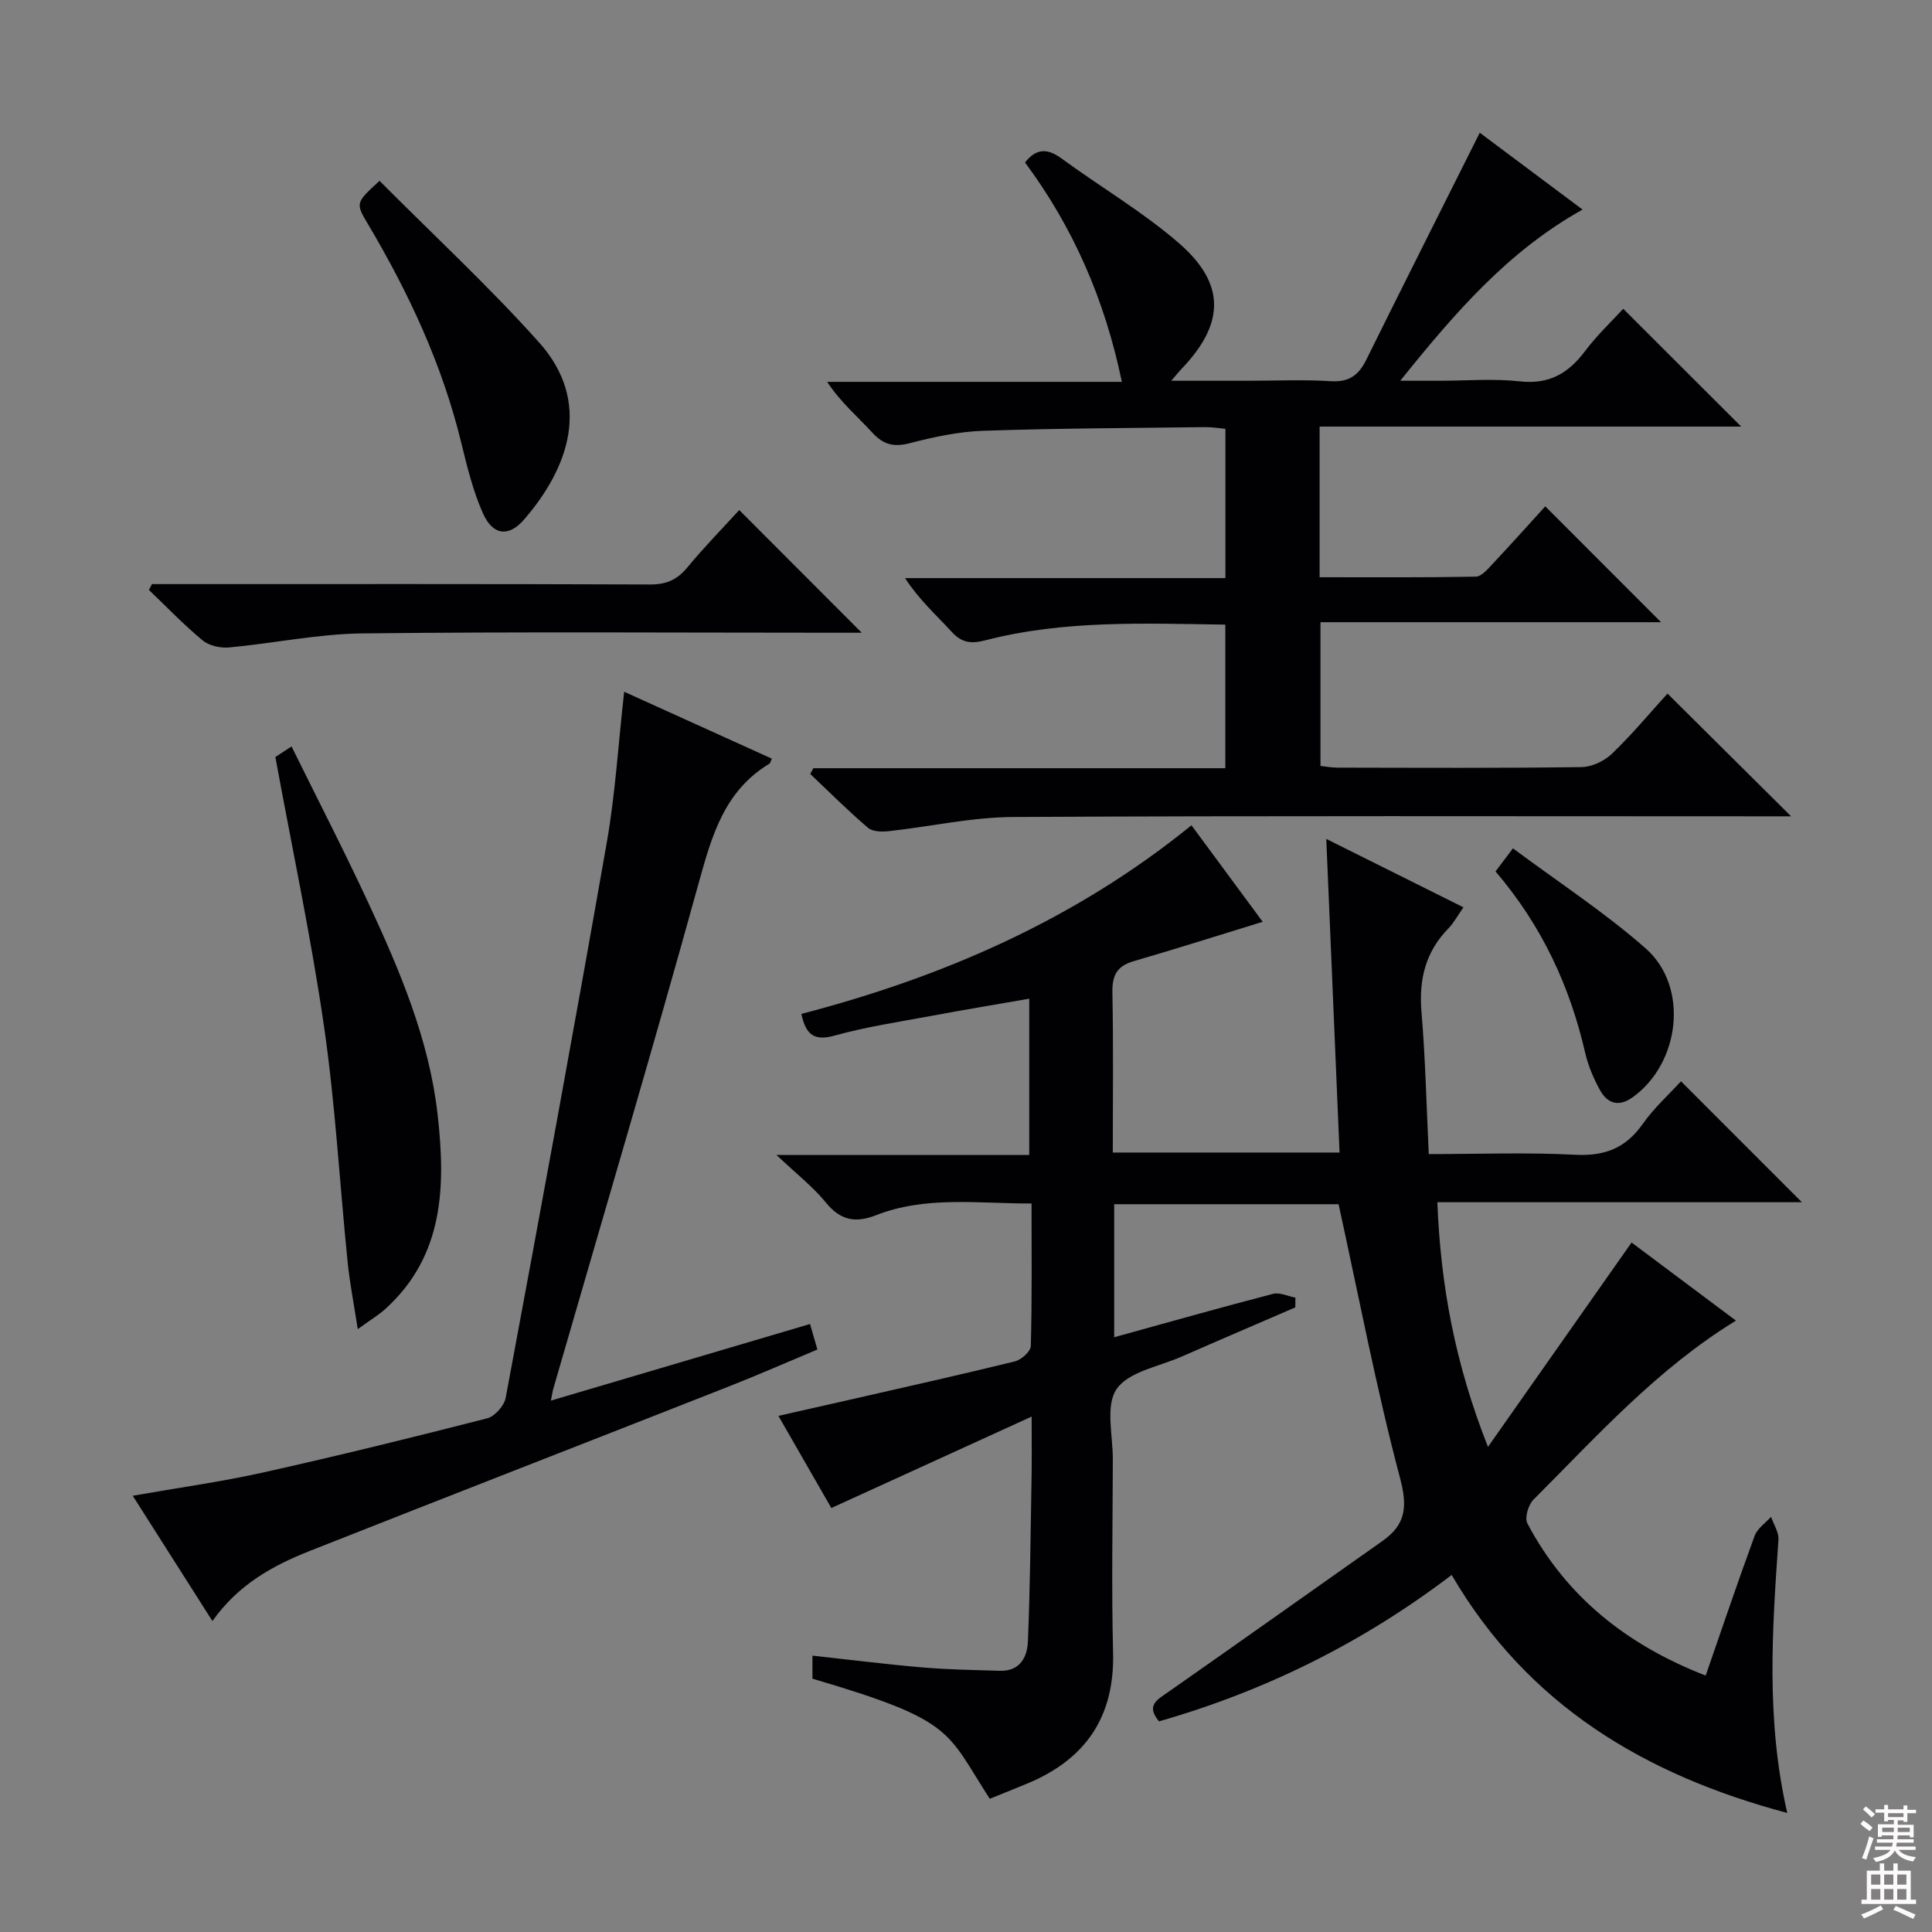 <svg enable-background="new 0 0 400 400" viewBox="0 0 400 400" xmlns="http://www.w3.org/2000/svg"><rect x="0" y="0" width="400" height="400" fill="#808080" stroke="none"/><g fill="#010103"><path d="m213.59 293.29c-14.43 6.59-27.78 12.68-41.47 18.93-3.41-5.94-6.96-12.11-10.96-19.08 4.99-1.13 9.53-2.15 14.07-3.18 11.64-2.66 23.3-5.25 34.9-8.1 1.33-.33 3.26-2.06 3.29-3.19.26-9.64.15-19.28.15-29.5-11.06.04-21.83-1.63-32.21 2.43-4.19 1.64-7.32 1.11-10.32-2.57-2.67-3.28-6.1-5.95-10.28-9.9h52.33c0-10.79 0-21.16 0-32.36-6.76 1.18-13.53 2.3-20.27 3.56-6.69 1.24-13.46 2.25-19.99 4.07-4.11 1.14-5.94.03-6.92-4.48 29.24-7.62 56.62-19.45 80.77-39.05 5.01 6.78 9.99 13.53 14.75 19.98-8.93 2.74-17.8 5.56-26.74 8.16-3.51 1.02-4.45 3.01-4.38 6.54.22 10.96.08 21.92.08 33.07h46.95c-.91-21.56-1.81-42.78-2.75-64.93 9.82 4.9 18.92 9.43 28.4 14.16-1.22 1.74-1.98 3.21-3.09 4.34-4.76 4.86-6.16 10.58-5.6 17.28.81 9.59 1.02 19.23 1.51 29.47 10.4 0 20.37-.38 30.29.14 6.08.32 10.44-1.33 13.97-6.33 2.37-3.37 5.51-6.19 7.96-8.88 8.43 8.43 16.7 16.71 25.03 25.04-24.77 0-49.85 0-75.47 0 .67 17.19 3.66 33.41 10.48 50.65 10.3-14.66 19.88-28.3 29.73-42.31 6.84 5.12 14.1 10.55 21.61 16.17-16.33 10-28.78 23.92-41.92 37.06-1.06 1.06-1.87 3.77-1.27 4.91 8.04 15.22 20.64 25.19 36.92 31.52 3.44-9.92 6.67-19.48 10.15-28.96.56-1.51 2.23-2.62 3.39-3.91.54 1.58 1.63 3.21 1.53 4.74-1.28 18.6-2.61 37.19 1.82 56.57-29.6-7.88-53.74-22.37-69.48-49.27-18.39 14-38.51 23.98-60.59 30.31-2.78-3.32-.35-4.49 1.89-6.06 14.83-10.38 29.59-20.86 44.38-31.29 4.77-3.36 5.23-6.98 3.65-12.96-4.91-18.53-8.5-37.41-12.74-56.76-14.41 0-30.3 0-46.46 0v27.54c11.23-3.1 22.03-6.16 32.88-8.98 1.38-.36 3.09.49 4.64.78-.01.67-.01 1.35-.02 2.02-7.85 3.4-15.72 6.76-23.55 10.2-4.68 2.06-10.98 3.1-13.45 6.71-2.36 3.44-.76 9.63-.78 14.62-.04 13.33-.28 26.67.05 39.99.33 13.36-5.77 22.11-17.85 27.1-2.58 1.07-5.17 2.1-7.68 3.12-9.11-14.09-7.17-16.17-36.71-24.87 0-1.41 0-2.85 0-4.77 7.8.85 15.33 1.81 22.88 2.45 5.29.45 10.62.53 15.94.69 4.14.12 5.66-2.82 5.79-6.12.44-10.8.55-21.62.73-32.43.1-4.28.04-8.55.04-14.08z"/><path d="m212.22 33.64c2.3-2.94 4.63-2.99 7.59-.81 8.03 5.89 16.73 10.98 24.23 17.47 9.82 8.51 9.54 16.77.51 26.15-.44.46-.83.96-2.05 2.38h16.05c5.66 0 11.35-.26 16.99.09 3.76.24 5.76-1.24 7.33-4.43 7.71-15.59 15.55-31.13 23.5-47.01 6.43 4.8 13.68 10.23 21.28 15.91-15.33 8.56-26.26 21.15-37.74 35.44h8.27c5.5 0 11.05-.48 16.48.13 6.06.67 10.05-1.65 13.51-6.27 2.47-3.3 5.53-6.17 7.9-8.76 8.21 8.2 16.26 16.23 24.43 24.39-28.73 0-57.9 0-87.29 0v31.19c10.81 0 21.57.08 32.33-.12 1.18-.02 2.46-1.54 3.45-2.6 3.87-4.12 7.64-8.33 10.94-11.96 8.14 8.15 16.19 16.21 23.97 23.99-22.54 0-46.32 0-70.51 0v29.76c1.04.11 2.3.35 3.56.35 16.83.03 33.66.12 50.48-.11 2.15-.03 4.74-1.26 6.31-2.77 4.16-4 7.87-8.46 11.5-12.45 8.48 8.42 16.74 16.62 25.59 25.41-1.86 0-3.52 0-5.18 0-51.98 0-103.97-.14-155.95.14-8.55.05-17.09 1.99-25.65 2.93-1.43.16-3.38.13-4.34-.69-4.13-3.53-7.99-7.39-11.95-11.14.21-.4.42-.8.63-1.2h85.3c0-10.14 0-19.71 0-29.73-16.77-.23-33.37-.97-49.64 3.24-2.97.77-4.9.56-7.01-1.74-3.21-3.5-6.78-6.68-9.66-11.13h66.33c0-10.55 0-20.48 0-30.91-1.36-.12-2.78-.36-4.2-.35-15.31.19-30.63.24-45.93.76-5.09.17-10.23 1.27-15.19 2.56-3.33.87-5.5.33-7.81-2.2-3.02-3.31-6.5-6.21-9.33-10.49h61.02c-3.57-17.18-10.13-32.05-20.05-45.42z"/><path d="m129.23 143.22c10.37 4.7 20.47 9.27 30.57 13.85-.24.52-.3.92-.51 1.05-9.33 5.63-11.92 14.9-14.64 24.72-9.67 35-20.02 69.82-30.1 104.7-.14.47-.2.96-.49 2.44 18.15-5.36 35.79-10.58 53.65-15.86.47 1.65.92 3.21 1.52 5.28-6.24 2.61-12.27 5.27-18.4 7.68-28.88 11.37-57.82 22.61-86.68 34.02-7.63 3.02-14.78 6.91-20.17 14.52-5.55-8.73-10.94-17.2-16.5-25.94 9.24-1.63 18.18-2.86 26.96-4.81 15.54-3.46 31-7.27 46.43-11.22 1.58-.4 3.52-2.61 3.83-4.26 7.14-38.31 14.21-76.64 20.94-115.03 1.76-10.06 2.37-20.36 3.59-31.14z"/><path d="m57.01 156.73c.29-.19 1.48-.97 3.35-2.19 5.44 11.03 10.9 21.62 15.92 32.42 6.52 14.03 12.59 28.32 14.33 43.85 1.64 14.66 1.38 29.11-10.8 40.17-1.41 1.28-3.09 2.28-5.74 4.2-.83-5.39-1.68-9.67-2.11-14-1.64-16.19-2.53-32.49-4.86-48.58-2.68-18.5-6.59-36.8-10.09-55.87z"/><path d="m31.46 120.93h5.25c32.64 0 65.28-.05 97.92.08 3.33.01 5.56-.98 7.66-3.51 3.49-4.22 7.33-8.14 10.76-11.9 8.37 8.39 16.59 16.61 25.36 25.4-2.01 0-3.72 0-5.44 0-32.64 0-65.28-.23-97.92.14-9.22.1-18.41 2.06-27.64 2.91-1.79.16-4.13-.36-5.47-1.47-3.91-3.24-7.43-6.93-11.11-10.44.21-.41.42-.81.63-1.21z"/><path d="m78.58 37.44c11.18 11.24 22.64 21.85 33.01 33.43 11.02 12.3 6.23 25.95-3.11 36.72-3.2 3.69-6.48 3.24-8.51-1.35-2.05-4.64-3.28-9.69-4.49-14.65-3.93-16.11-10.84-30.93-19.25-45.11-2.64-4.45-2.65-4.45 2.35-9.04z"/><path d="m309.63 180.42c1.04-1.38 1.91-2.53 3.61-4.78 9.37 6.98 18.96 13.23 27.47 20.71 9.03 7.93 7.16 23.78-2.7 30.84-2.8 2.01-5.16 1.33-6.69-1.39-1.36-2.43-2.49-5.1-3.12-7.81-3.18-13.79-8.93-26.29-18.57-37.57z"/></g><path d="m385.2 377.6.6-.7c.6.4 1.3.9 1.9 1.5l-.6.7c-.8-.5-1.4-1-1.9-1.5zm.3 7.1c.6-1.4 1.1-2.9 1.5-4.5.3.1.6.3.9.4-.5 1.4-1 2.9-1.5 4.4zm.2-10.1.6-.6c.7.5 1.3 1.1 1.9 1.6l-.7.7c-.6-.6-1.2-1.2-1.8-1.7zm8.4-.8h.8v.9h1.8v.7h-1.8v1.8h-.8v-.3h-1.2v.9h3.3v2.6h-.8v-.4h-2.5c0 .3 0 .6-.1.8h3.4v.7h-3.5c0 .3-.1.6-.1.8h4v.7h-3.5c.7.9 1.9 1.3 3.6 1.5-.2.2-.4.5-.6.9-1.9-.3-3.2-1.1-3.8-2.3-.5 1.1-1.8 2-3.9 2.4-.2-.3-.4-.5-.6-.8 1.9-.4 3.1-.9 3.6-1.7h-3.2v-.7h3.5c.1-.2.1-.5.2-.8h-3.3v-.7h3.4c0-.2 0-.5 0-.8h-2.4v.3h-.8v-2.6h3.3v-.9h-1.2v.3h-.8v-1.8h-1.8v-.7h1.8v-.9h.8v.9h3.2zm-4.4 5.5h2.4c0-.3 0-.6 0-.9h-2.4zm1.2-3.1h3.2v-.8h-3.2zm4.4 2.2h-2.4v.9h2.5v-.9z" fill="#fcfafa"/><path d="m389.2 385.8h.9v1.5h1.9v-1.5h.9v1.5h2.7v6h1.1v.9h-11.3v-.9h1.1v-6h2.7zm.2 8.7.5.8c-1.2.6-2.5 1.3-4 1.9-.2-.3-.3-.6-.6-.8 1.6-.6 3-1.3 4.1-1.9zm-2-4.3h1.9v-2.1h-1.9zm0 3.1h1.9v-2.2h-1.9zm2.7-3.1h1.9v-2.1h-1.9zm0 3.1h1.9v-2.2h-1.9zm2.4 1.3c1.4.6 2.7 1.2 4.1 1.8l-.5.9c-1.5-.7-2.8-1.4-4.1-1.9zm2.2-6.5h-1.9v2.1h1.9zm-1.9 5.2h1.9v-2.2h-1.9z" fill="#fcfafa"/></svg>